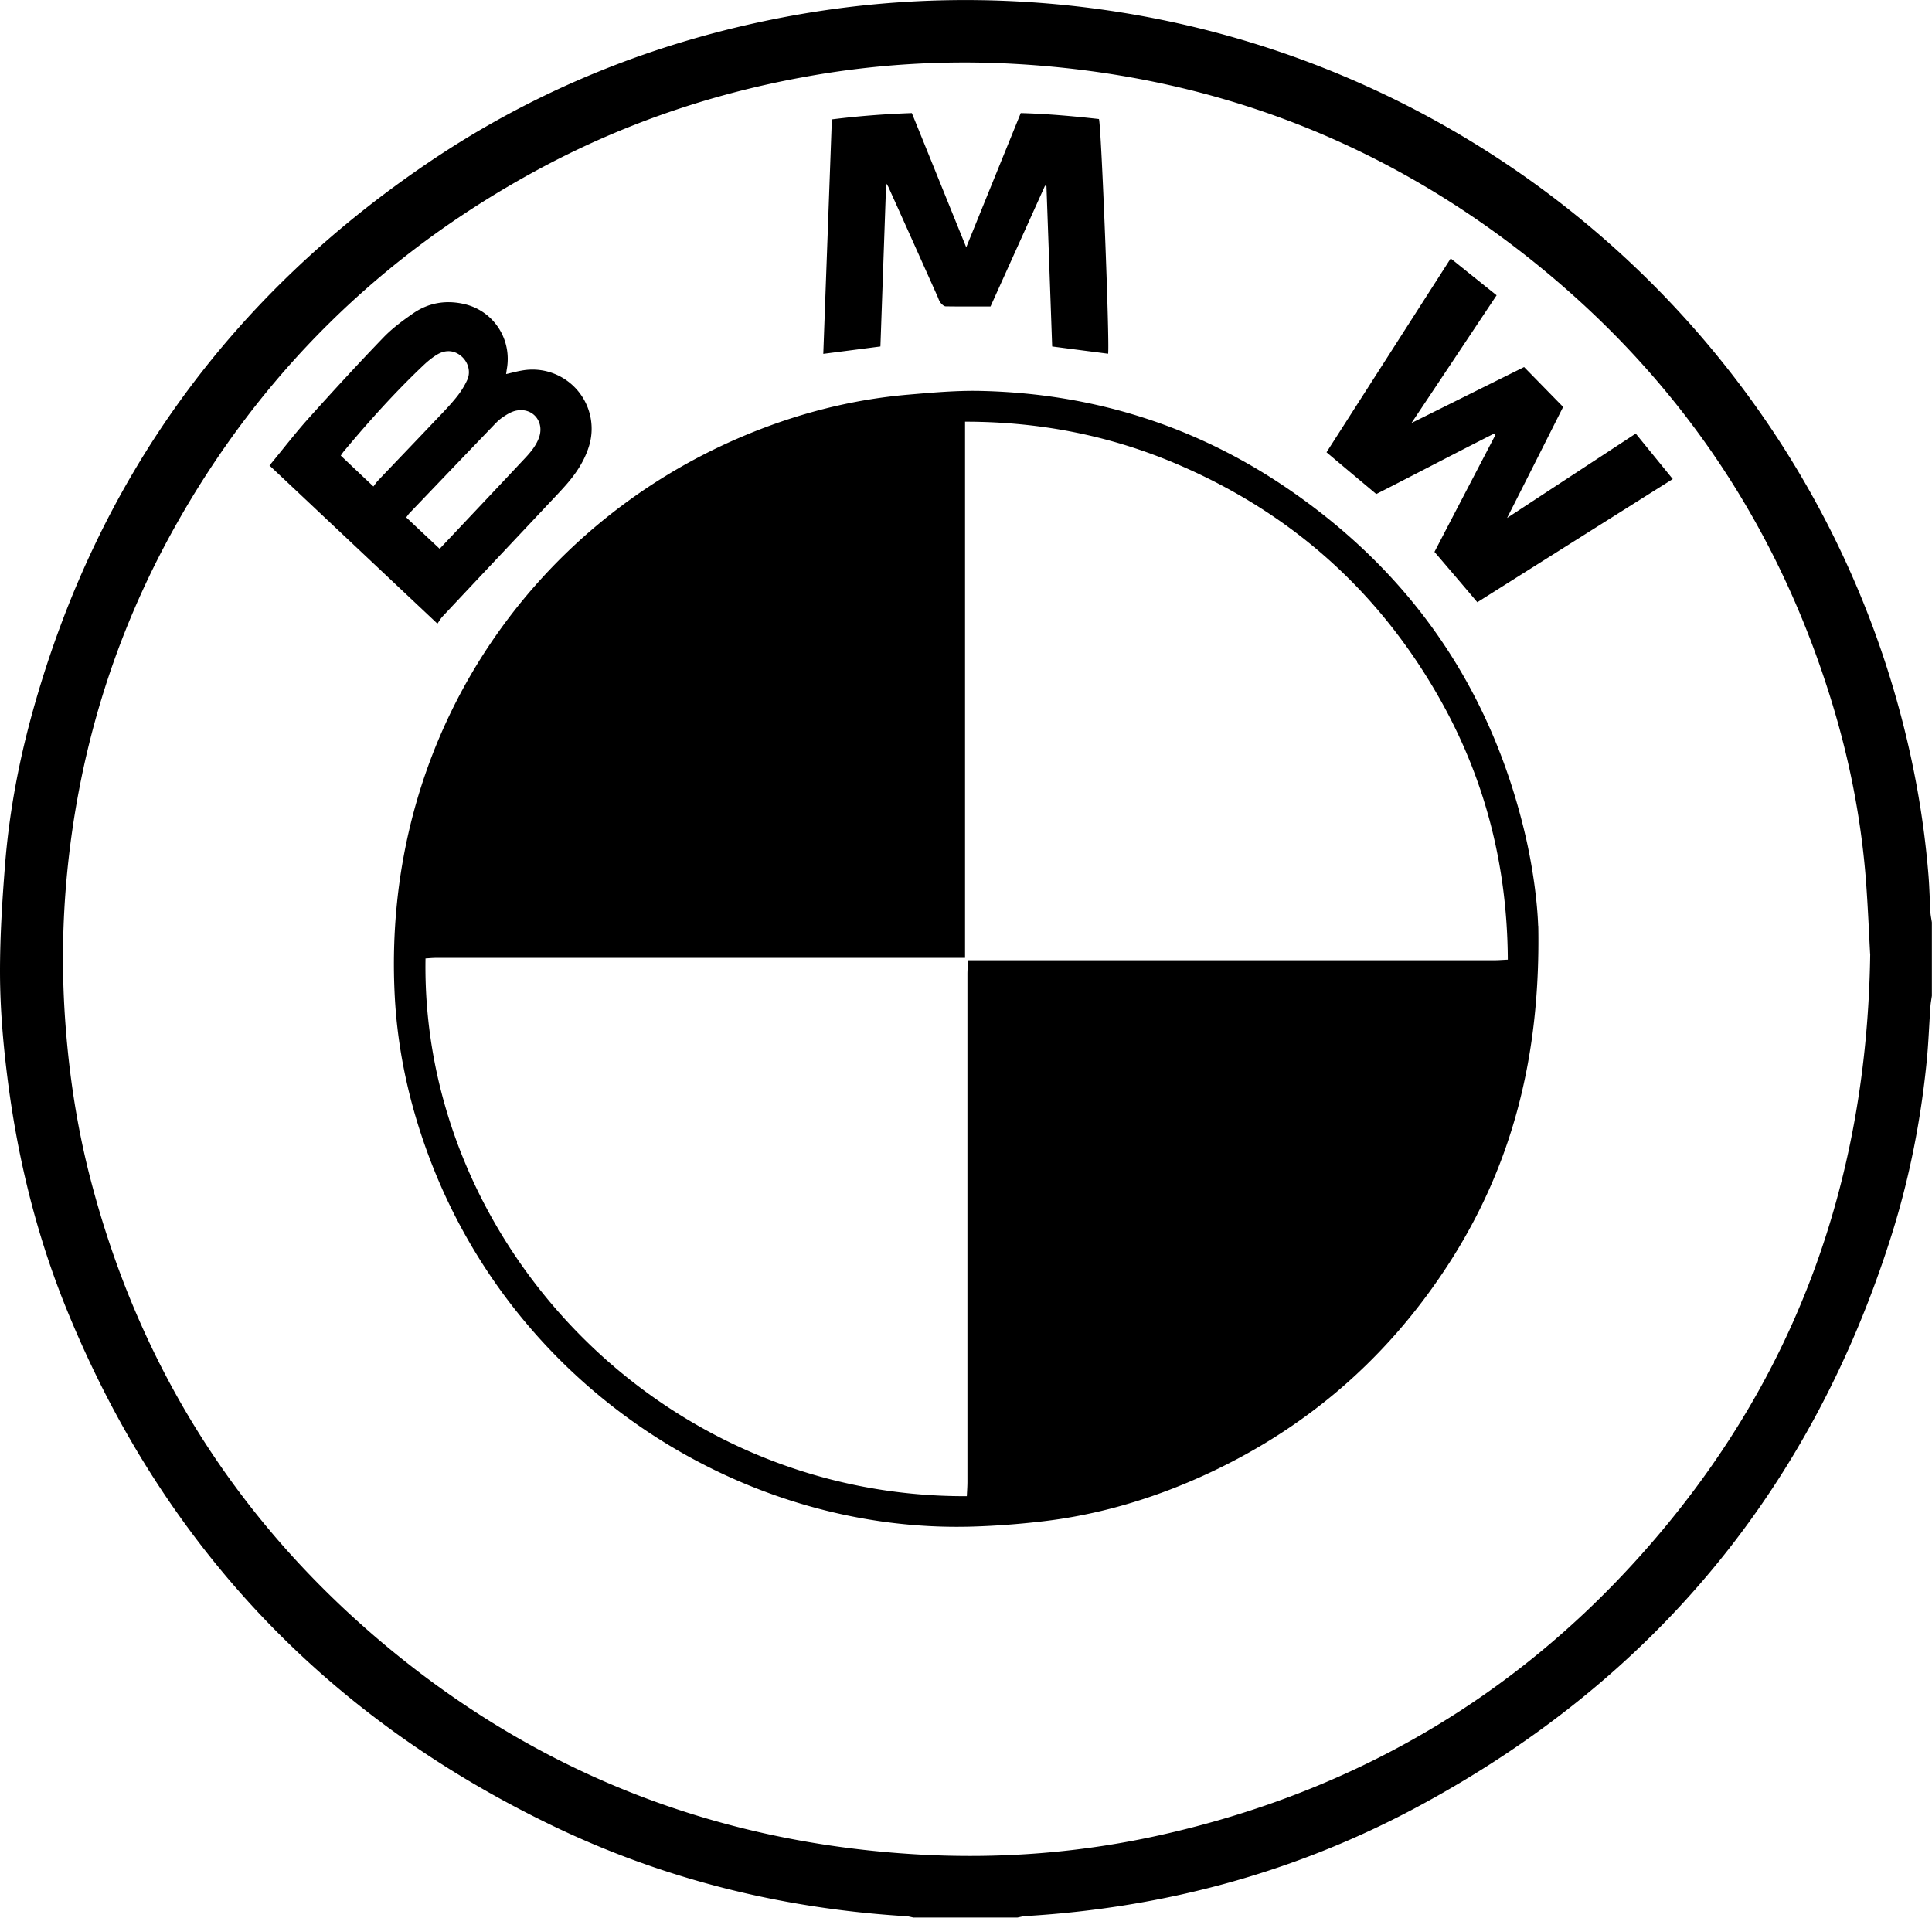 <svg xmlns="http://www.w3.org/2000/svg" data-name="Layer 2" viewBox="0 0 162.32 161.12"><g data-name="Layer 6"><path d="M76.78 161.12c-.22-.04-.43-.11-.65-.12-10.44-.64-20.43-3.11-29.85-7.67-19.06-9.22-32.65-23.64-40.66-43.27-2.49-6.1-4.07-12.46-4.93-19C.28 87.92 0 84.77 0 81.62c0-2.93.18-5.86.41-8.78C.75 68.38 1.57 64 2.77 59.7 8.2 40.25 19.35 24.91 36.05 13.62 45.13 7.48 55.12 3.49 65.88 1.44 72.08.26 78.34-.19 84.65.08c35.69 1.53 65.21 25.75 74.59 58.34 1.43 4.97 2.38 10.03 2.79 15.19.08 1.02.1 2.05.16 3.08.02.27.08.54.12.81v6.17c-.04.29-.1.59-.12.88-.11 1.52-.16 3.05-.31 4.57-.49 4.97-1.45 9.86-2.95 14.63-6.71 21.29-19.92 37.25-39.5 47.88-10.36 5.63-21.5 8.66-33.28 9.36-.22.01-.44.08-.66.12h-8.72zm80.34-81.01c-.09-1.67-.18-3.85-.34-6.02-.37-4.89-1.27-9.68-2.66-14.38-4.56-15.39-13.13-28.1-25.7-38.06-12.68-10.04-27.17-15.41-43.3-16.29A74.77 74.77 0 0 0 67.39 6.5c-7.92 1.45-15.44 4.06-22.5 7.92-12.92 7.06-23.02 17.01-30.21 29.87C9.5 53.56 6.5 63.52 5.57 74.1c-.35 4.03-.37 8.06-.06 12.09.31 4.11.92 8.16 1.91 12.16 3.98 15.92 12.24 29.21 24.79 39.75 13.01 10.93 28.09 16.77 45.04 17.72 6.83.38 13.62-.15 20.31-1.65 15.96-3.58 29.5-11.39 40.38-23.6 12.66-14.2 18.92-30.93 19.19-50.45z"/><path d="M129.24 77.78c.2 10.87-2.14 20.08-7.54 28.43-5.41 8.36-12.73 14.47-21.89 18.34-3.99 1.68-8.13 2.82-12.43 3.3-1.84.21-3.69.35-5.54.41-19.16.63-38.45-11.33-45.83-31.16-1.6-4.3-2.59-8.74-2.84-13.32C32 62.03 44.58 44.26 62.24 36.73c4.5-1.92 9.18-3.15 14.05-3.57 2.09-.18 4.2-.37 6.29-.31 9.35.24 17.95 2.96 25.66 8.24 10.3 7.05 16.94 16.67 19.85 28.82.7 2.91 1.07 5.86 1.14 7.87zm-48.01 47.93c.02-.43.05-.83.05-1.22V81.86c0-.37.03-.73.06-1.18h44.17c.37 0 .73-.03 1.17-.05-.04-7.82-1.88-15.1-5.68-21.85-5.11-9.07-12.47-15.65-22.03-19.75-5.68-2.44-11.62-3.6-17.89-3.6v45.05H36.69c-.31 0-.63.03-.94.05-.41 23.83 19.69 45.29 45.48 45.18zM22.65 39.1c1.14-1.38 2.16-2.71 3.28-3.96 2.06-2.29 4.14-4.56 6.28-6.78.74-.77 1.62-1.42 2.5-2.03 1.3-.9 2.77-1.14 4.31-.78 2.47.58 4.01 2.97 3.56 5.47-.02.12-.03.24-.06.41.49-.11.91-.23 1.34-.3a4.97 4.97 0 0 1 5.57 6.53c-.38 1.13-1.03 2.11-1.81 3.01-.61.7-1.26 1.36-1.89 2.04-2.85 3.03-5.7 6.05-8.55 9.09-.15.16-.26.36-.43.6-4.76-4.48-9.4-8.86-14.11-13.29zm14.29 7.01c.43-.46.79-.84 1.15-1.22 1.94-2.06 3.88-4.11 5.81-6.17.55-.58 1.1-1.17 1.38-1.94.49-1.33-.51-2.56-1.9-2.28-.42.08-.83.34-1.19.59-.35.24-.63.56-.93.87-2.29 2.38-4.57 4.77-6.85 7.15-.1.1-.17.22-.28.36.93.88 1.84 1.73 2.81 2.64zm-5.57-5.23c.15-.2.25-.35.37-.48 1.5-1.58 3.01-3.15 4.51-4.73.69-.73 1.4-1.44 2.03-2.21.39-.47.74-1.01.99-1.57.3-.7.04-1.5-.52-1.97-.58-.49-1.3-.56-2.02-.13-.4.24-.78.55-1.12.87-2.4 2.27-4.61 4.73-6.73 7.27-.08.09-.14.2-.25.35.89.84 1.75 1.66 2.74 2.59zm43.08-25.47c-.16 4.63-.32 9.16-.48 13.7-1.62.21-3.15.41-4.8.62.24-6.58.48-13.1.72-19.7 2.23-.28 4.43-.45 6.72-.53 1.53 3.76 3.04 7.51 4.57 11.28 1.52-3.75 3.04-7.49 4.58-11.28 2.22.06 4.41.26 6.57.5.2.61.91 18.78.77 19.72-1.55-.2-3.1-.4-4.7-.61-.16-4.52-.32-8.99-.48-13.47-.04-.01-.08-.03-.12-.04-1.52 3.37-3.04 6.74-4.58 10.15-1.27 0-2.52.01-3.76-.01-.15 0-.33-.17-.44-.31-.12-.15-.18-.36-.26-.54-1.37-3.06-2.74-6.12-4.12-9.18-.03-.07-.08-.13-.18-.3zm47.44 6.31c1.32 1.06 2.55 2.05 3.85 3.09-2.37 3.56-4.72 7.09-7.15 10.73 3.27-1.62 6.39-3.18 9.46-4.7 1.09 1.11 2.13 2.18 3.28 3.35-1.48 2.94-3.05 6.06-4.71 9.33 3.67-2.41 7.2-4.72 10.81-7.09 1.03 1.27 2.05 2.51 3.11 3.82-5.51 3.47-10.95 6.9-16.42 10.35-1.2-1.42-2.38-2.8-3.6-4.23 1.7-3.27 3.41-6.55 5.12-9.83l-.09-.12c-3.31 1.67-6.59 3.4-9.92 5.09-1.38-1.16-2.76-2.31-4.18-3.51 3.46-5.4 6.91-10.79 10.43-16.28z"/></g></svg>